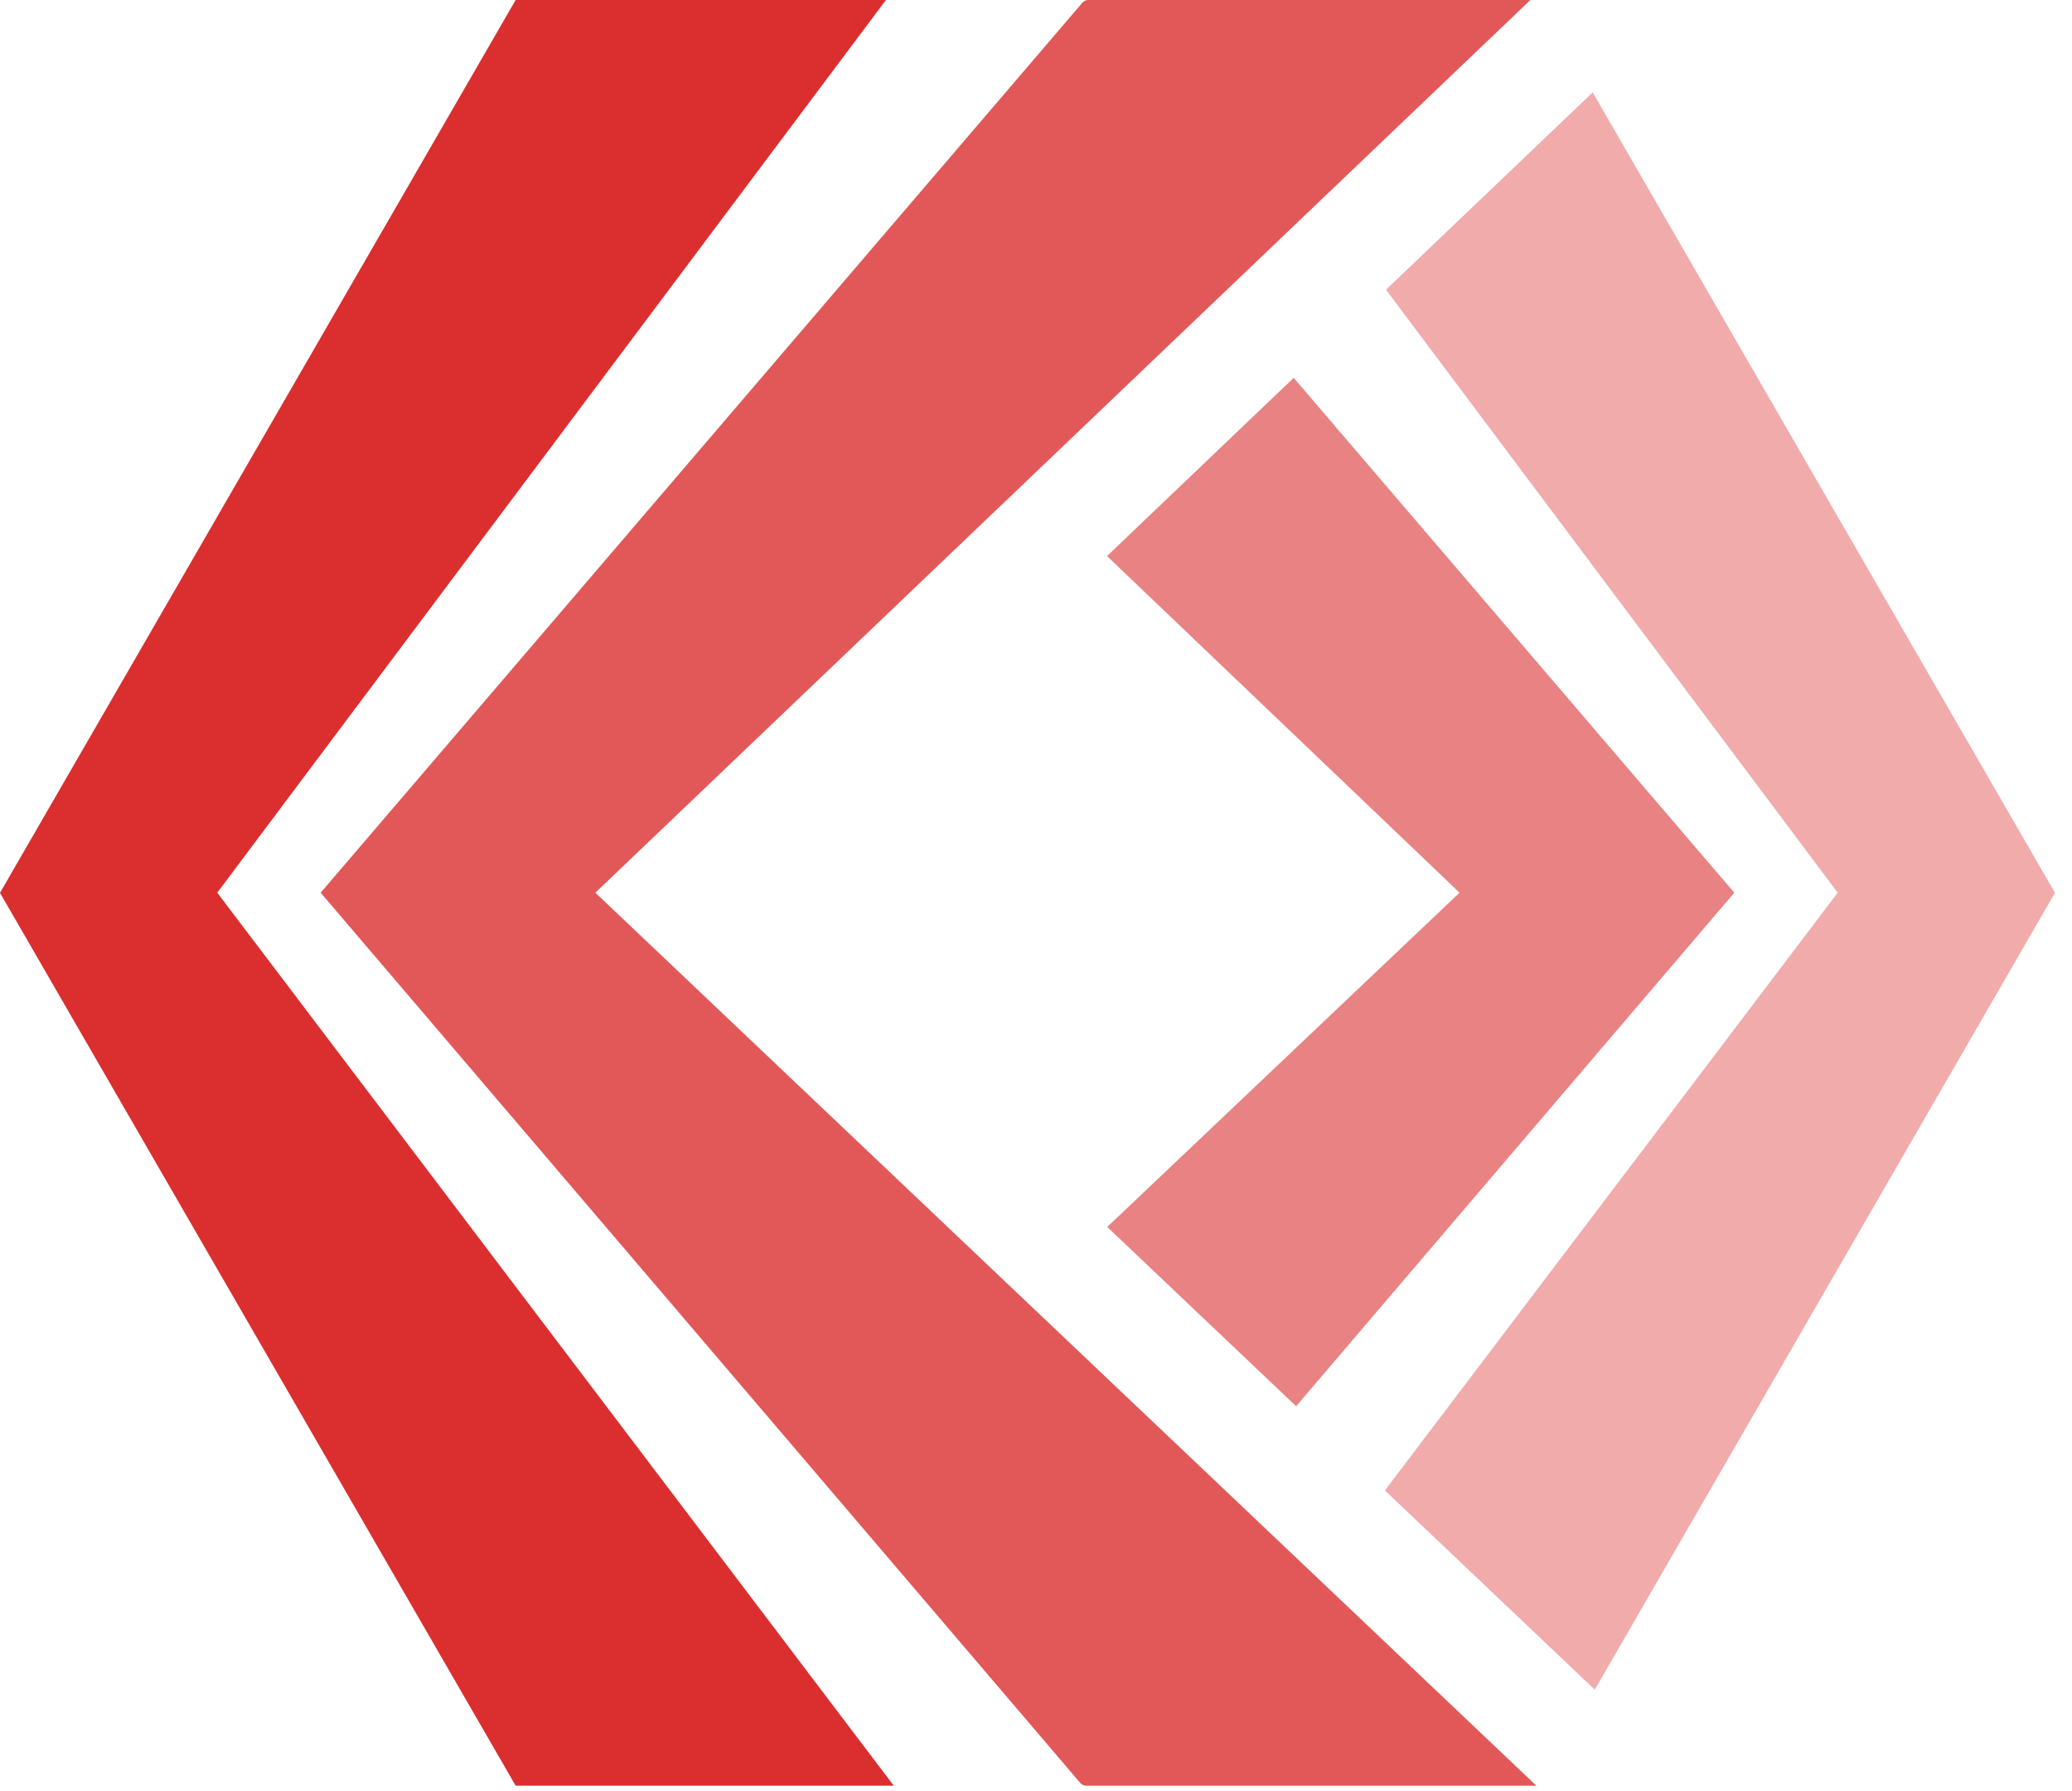 <?xml version="1.0" encoding="UTF-8"?>
<svg xmlns="http://www.w3.org/2000/svg" width="59" height="51" viewBox="0 0 59 51" fill="none">
  <path d="M6.187 25.42L25.45 50.849H14.683L0 25.424L14.683 0H25.227L6.187 25.42Z" fill="#DB2E2E"></path>
  <path d="M16.953 25.42L43.749 50.849H30.93C30.864 50.849 30.802 50.819 30.76 50.77L9.131 25.42L30.819 0.079C30.861 0.029 30.923 0 30.989 0H43.578L16.953 25.42Z" fill="#E25858"></path>
  <path d="M58.515 25.423L45.411 48.114L39.435 42.441L52.328 25.42L39.466 8.249L45.352 2.631L58.515 25.423Z" fill="#F1ABAB"></path>
  <path d="M49.384 25.42L36.907 40.043L31.529 34.938L41.561 25.42L31.522 15.834L36.838 10.759L49.384 25.42Z" fill="#E98282"></path>
</svg>

